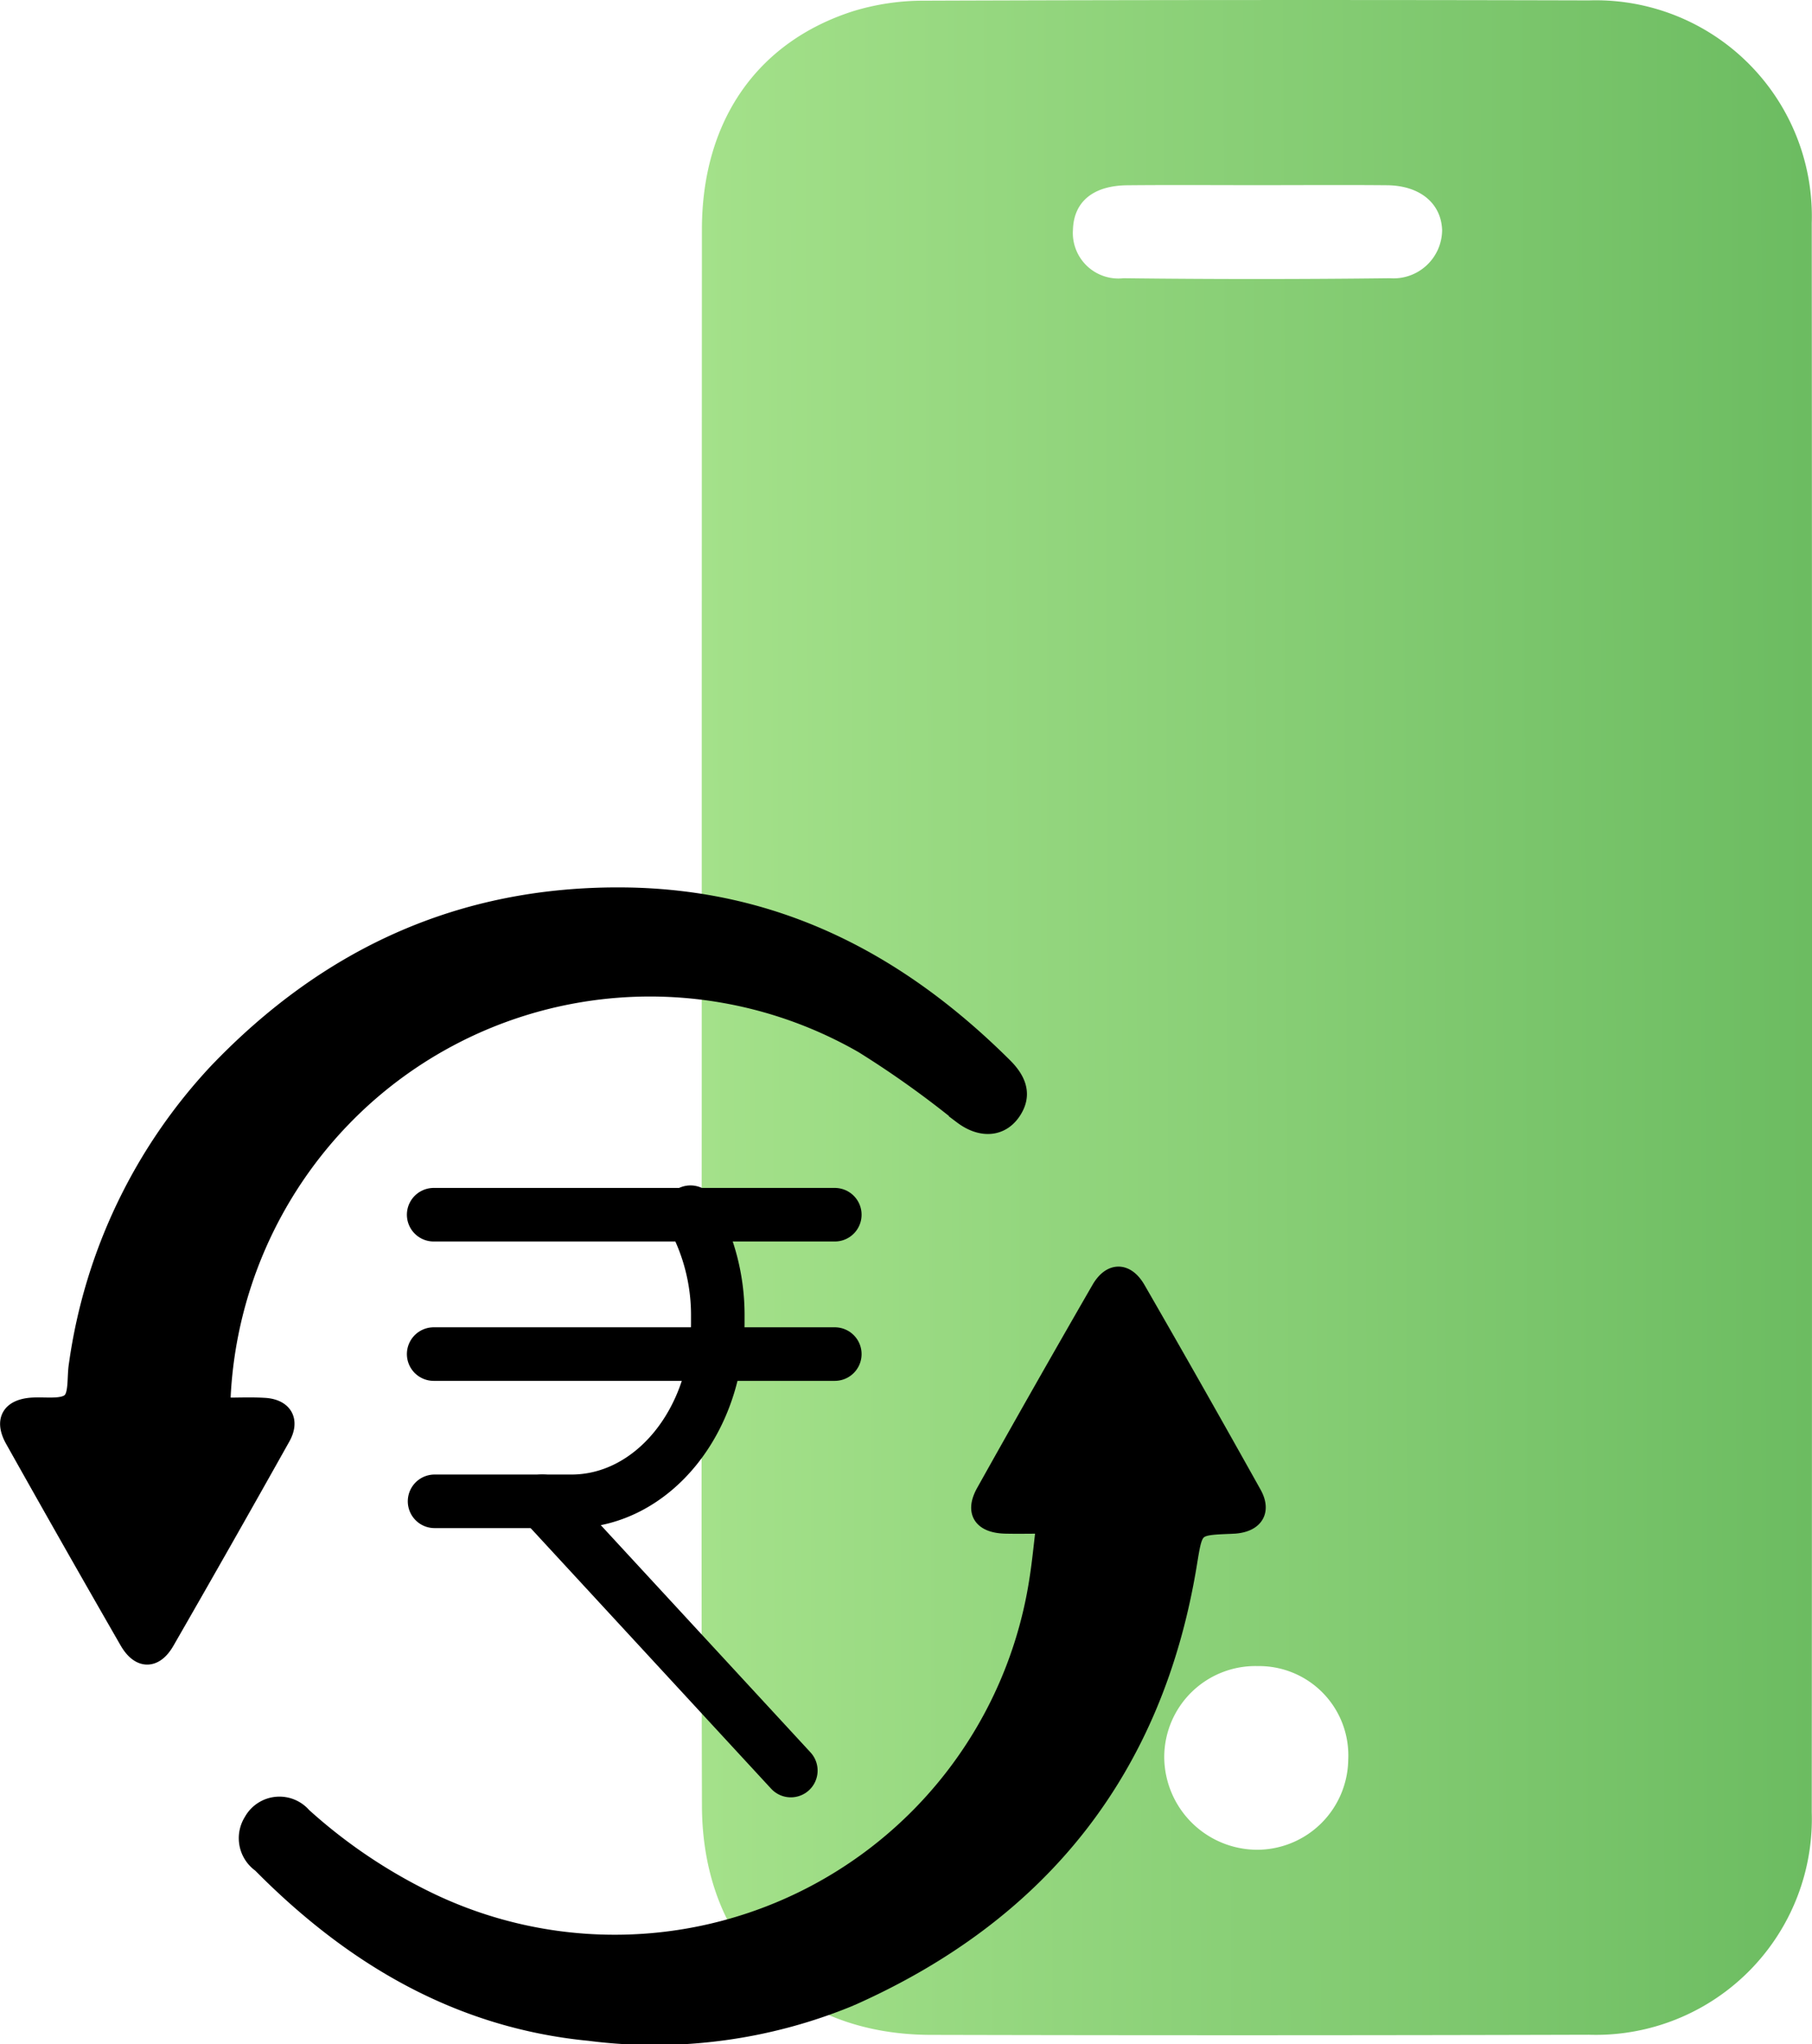 <svg xmlns="http://www.w3.org/2000/svg" xmlns:xlink="http://www.w3.org/1999/xlink" width="101.496" height="114.495" viewBox="0 0 101.496 114.495">
  <defs>
    <linearGradient id="linear-gradient" x1="1" y1="0.475" x2="0" y2="0.482" gradientUnits="objectBoundingBox">
      <stop offset="0" stop-color="#6cbc61"/>
      <stop offset="1" stop-color="#a4e18a"/>
    </linearGradient>
  </defs>
  <g id="Group_4382" data-name="Group 4382" transform="translate(0.506)">
    <g id="Group_4379" data-name="Group 4379">
      <path id="Path_3802" data-name="Path 3802" d="M-269.647,418.5q0-22.076.009-44.152c.011-6.049,3.074-10.478,8.464-12.209a13.454,13.454,0,0,1,4.017-.591q18.6-.065,37.209-.016A12.1,12.1,0,0,1-207.472,374q.029,44.508,0,89.017a12.1,12.1,0,0,1-12.487,12.462q-18.426.052-36.853.007c-7.7-.01-12.8-5.083-12.824-12.835C-269.673,447.935-269.647,433.217-269.647,418.5Zm31.109-46.618c-2.428,0-4.855-.018-7.283.006-1.908.019-2.987.927-3.033,2.484a2.551,2.551,0,0,0,2.829,2.722q7.46.089,14.921,0a2.723,2.723,0,0,0,2.928-2.7c-.054-1.495-1.239-2.489-3.078-2.508C-233.682,371.864-236.11,371.882-238.538,371.882Zm.039,82.948a5.107,5.107,0,0,0-5.242,5.1,5.221,5.221,0,0,0,5.206,5.188,5.114,5.114,0,0,0,5.1-5.063A5,5,0,0,0-238.5,454.83Z" transform="translate(308.448 -361.51)" fill-rule="evenodd" fill="url(#linear-gradient)"/>
      <g id="Group_4398" data-name="Group 4398" transform="translate(0 50.202)">
        <path id="Path_3847" data-name="Path 3847" d="M-205.031,953.267c.841,0,1.6-.037,2.353.009,1.062.065,1.472.766.951,1.7q-3.214,5.739-6.494,11.441c-.622,1.079-1.464,1.061-2.089-.023q-3.235-5.623-6.408-11.281c-.607-1.082-.187-1.774,1.025-1.852.741-.048,1.709.127,2.153-.27.419-.374.279-1.368.4-2.087a30.058,30.058,0,0,1,7.838-16.393c6.193-6.465,13.68-9.923,22.781-9.824,8.521.093,15.363,3.686,21.243,9.531.88.875,1.007,1.658.518,2.443-.639,1.026-1.774,1.089-2.834.29a54.573,54.573,0,0,0-5.561-3.97,23.969,23.969,0,0,0-29.146,4.1,24.185,24.185,0,0,0-6.776,15.586A4.835,4.835,0,0,0-205.031,953.267Z" transform="translate(216.993 -924.682)" stroke="#000" stroke-width="1" fill-rule="evenodd"/>
        <path id="Path_3848" data-name="Path 3848" d="M-99.253,1054.744c-.839,0-1.531.015-2.222,0-1.308-.034-1.764-.713-1.142-1.825q3.188-5.7,6.454-11.361c.6-1.033,1.45-1.028,2.049.011q3.284,5.7,6.491,11.446c.542.97.1,1.648-1.029,1.73-.061,0-.122.006-.183.009-2.087.082-2.066.086-2.4,2.121-1.874,11.554-8.293,19.609-18.92,24.329a28.646,28.646,0,0,1-14.616,1.951c-7.345-.712-13.3-4.258-18.4-9.42a1.752,1.752,0,0,1-.472-2.372,1.718,1.718,0,0,1,2.809-.289,29.906,29.906,0,0,0,7.187,4.819,24,24,0,0,0,34.022-18.121C-99.475,1056.816-99.385,1055.855-99.253,1054.744Z" transform="translate(157.285 -1019.544)" stroke="#000" stroke-width="1" fill-rule="evenodd"/>
        <g id="Group_4246" data-name="Group 4246" transform="translate(23.785 17.691)">
          <path id="Path_16" data-name="Path 16" d="M296.417,201.5h7.664c4.531,0,8.2-4.486,8.2-10.024v-.346a11.606,11.606,0,0,0-1.53-5.824" transform="translate(-296.366 -185.302)" fill="none" stroke="#000" stroke-linecap="round" stroke-linejoin="round" stroke-width="3"/>
          <line id="Line_29" data-name="Line 29" x2="13.921" y2="15.084" transform="translate(6.085 16.195)" fill="none" stroke="#000" stroke-linecap="round" stroke-linejoin="round" stroke-width="3"/>
          <line id="Line_30" data-name="Line 30" x2="22.469" transform="translate(0 0.145)" fill="none" stroke="#000" stroke-linecap="round" stroke-linejoin="round" stroke-width="3"/>
          <line id="Line_31" data-name="Line 31" x2="22.469" transform="translate(0 7.951)" fill="none" stroke="#000" stroke-linecap="round" stroke-linejoin="round" stroke-width="3"/>
        </g>
      </g>
    </g>
  </g>
</svg>
